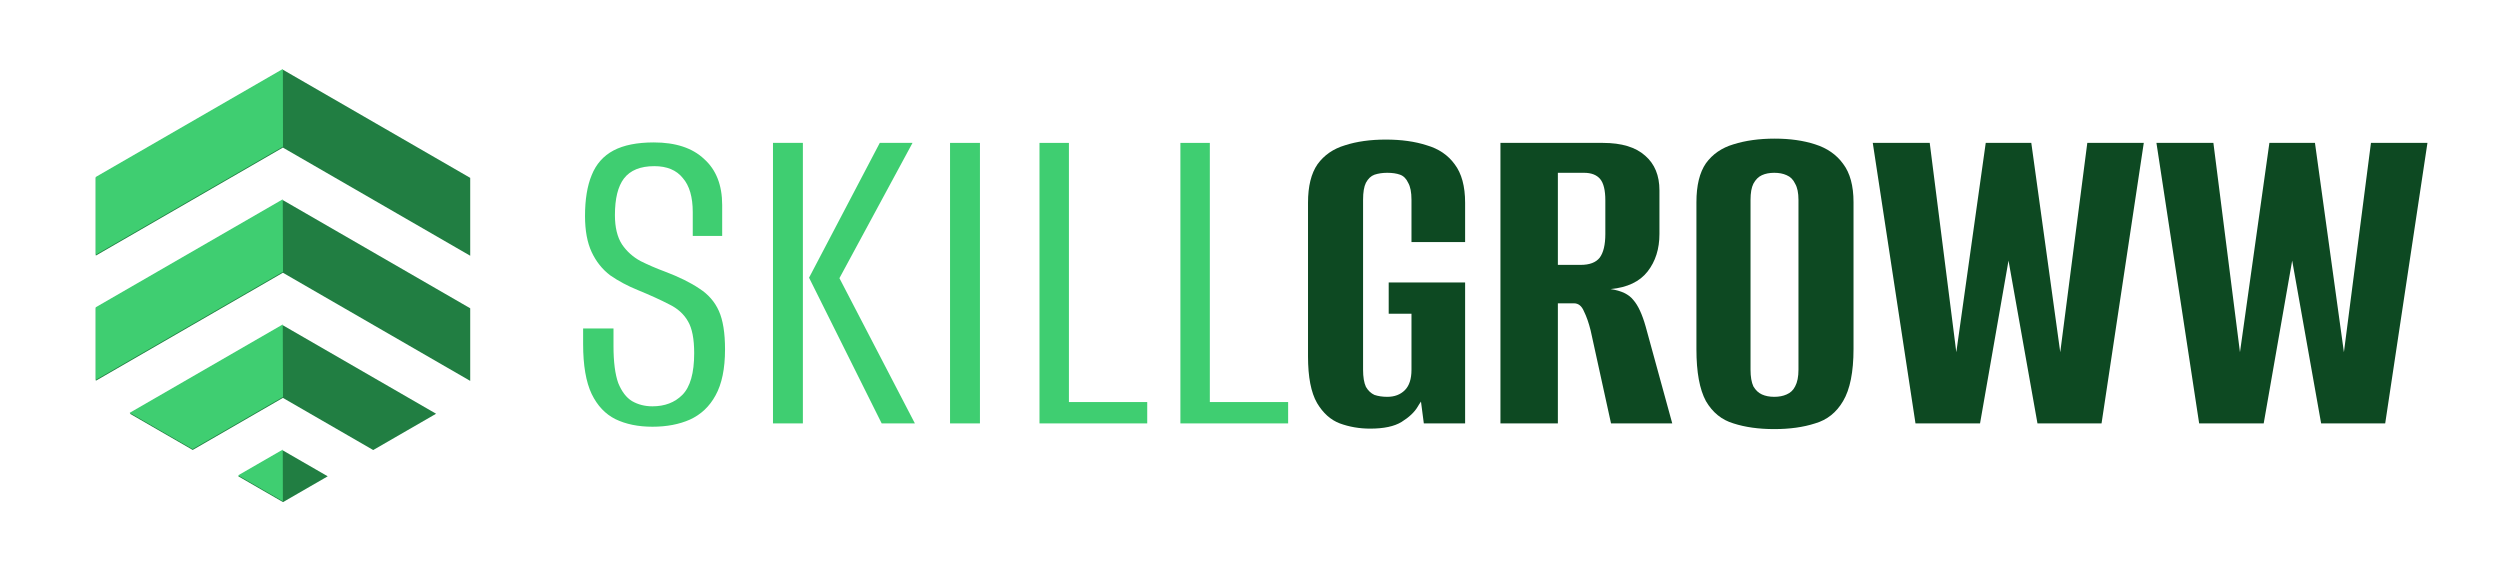 <svg width="1064" height="241" viewBox="0 0 1064 241" fill="none" xmlns="http://www.w3.org/2000/svg">
<path d="M277.668 181.614C271.608 181.614 266.356 180.537 261.912 178.382C257.602 176.227 254.236 172.659 251.812 167.676C249.388 162.559 248.176 155.489 248.176 146.466V139.8C250.33 139.8 252.485 139.8 254.64 139.8C256.929 139.8 259.084 139.8 261.104 139.8V147.274C261.104 154.007 261.777 159.259 263.124 163.03C264.605 166.666 266.558 169.225 268.982 170.706C271.54 172.187 274.436 172.928 277.668 172.928C282.92 172.928 287.162 171.312 290.394 168.08C293.76 164.713 295.444 158.788 295.444 150.304C295.444 144.244 294.568 139.733 292.818 136.77C291.067 133.673 288.374 131.249 284.738 129.498C281.102 127.613 276.658 125.593 271.406 123.438C267.096 121.687 263.191 119.6 259.69 117.176C256.323 114.617 253.697 111.318 251.812 107.278C249.926 103.238 248.984 98.121 248.984 91.926C248.984 84.923 249.926 79.133 251.812 74.554C253.697 69.841 256.794 66.339 261.104 64.05C265.413 61.761 271.136 60.616 278.274 60.616C287.566 60.616 294.703 62.973 299.686 67.686C304.803 72.265 307.362 78.796 307.362 87.28V100.41C305.342 100.41 303.254 100.41 301.1 100.41C299.08 100.41 296.992 100.41 294.838 100.41V90.31C294.838 83.846 293.424 78.998 290.596 75.766C287.902 72.399 283.862 70.716 278.476 70.716C272.55 70.716 268.241 72.467 265.548 75.968C262.989 79.335 261.71 84.519 261.71 91.522C261.71 96.774 262.72 100.949 264.74 104.046C266.76 107.009 269.386 109.365 272.618 111.116C275.85 112.732 279.284 114.213 282.92 115.56C288.98 117.849 293.895 120.273 297.666 122.832C301.436 125.256 304.197 128.421 305.948 132.326C307.698 136.231 308.574 141.685 308.574 148.688C308.574 156.903 307.227 163.434 304.534 168.282C301.975 172.995 298.339 176.429 293.626 178.584C289.047 180.604 283.728 181.614 277.668 181.614Z" fill="#3FCE71"/>
<path d="M375.239 180.2L344.333 118.186L374.431 60.818H388.369L357.261 118.388L389.379 180.2H375.239ZM328.981 180.2V60.818H341.707V180.2H328.981Z" fill="#3FCE71"/>
<path d="M404.336 180.2V60.818H417.062V180.2H404.336Z" fill="#3FCE71"/>
<path d="M442.408 180.2V60.818H454.932V171.11H488.262V180.2H442.408Z" fill="#3FCE71"/>
<path d="M502.377 180.2V60.818H514.901V171.11H548.231V180.2H502.377Z" fill="#3FCE71"/>
<path d="M583.152 182.422C578.573 182.422 574.264 181.681 570.224 180.2C566.318 178.719 563.086 175.823 560.528 171.514C557.969 167.07 556.69 160.471 556.69 151.718V86.27C556.69 79.267 558.036 73.813 560.73 69.908C563.558 66.003 567.463 63.309 572.446 61.828C577.428 60.212 583.219 59.404 589.818 59.404C596.416 59.404 602.207 60.212 607.19 61.828C612.307 63.309 616.28 66.003 619.108 69.908C622.07 73.813 623.552 79.267 623.552 86.27V103.036H600.726V85.058C600.726 81.826 600.254 79.402 599.312 77.786C598.504 76.035 597.359 74.891 595.878 74.352C594.396 73.813 592.578 73.544 590.424 73.544C588.404 73.544 586.586 73.813 584.97 74.352C583.488 74.891 582.276 76.035 581.334 77.786C580.526 79.402 580.122 81.826 580.122 85.058V157.374C580.122 160.471 580.526 162.895 581.334 164.646C582.276 166.262 583.488 167.407 584.97 168.08C586.586 168.619 588.404 168.888 590.424 168.888C593.521 168.888 596.012 167.945 597.898 166.06C599.783 164.175 600.726 161.279 600.726 157.374V133.538H591.03V120.206H623.552V180.2H605.978L604.766 170.908C604.496 171.312 604.227 171.716 603.958 172.12C603.688 172.524 603.486 172.861 603.352 173.13C602.005 175.419 599.716 177.574 596.484 179.594C593.386 181.479 588.942 182.422 583.152 182.422Z" fill="#0D4922"/>
<path d="M638.588 180.2V60.818H682.22C690.165 60.818 696.158 62.636 700.198 66.272C704.238 69.773 706.258 74.689 706.258 81.018V99.602C706.258 105.931 704.575 111.251 701.208 115.56C697.841 119.869 692.589 122.361 685.452 123.034C690.031 123.707 693.263 125.256 695.148 127.68C697.168 129.969 698.919 133.74 700.4 138.992L711.712 180.2H685.654L676.968 140.608C676.16 137.376 675.217 134.683 674.14 132.528C673.197 130.239 671.783 129.094 669.898 129.094H663.03V180.2H638.588ZM663.03 112.732H672.726C676.497 112.732 679.19 111.722 680.806 109.702C682.422 107.547 683.23 104.181 683.23 99.602V85.26C683.23 80.951 682.489 77.921 681.008 76.17C679.527 74.419 677.237 73.544 674.14 73.544H663.03V112.732Z" fill="#0D4922"/>
<path d="M755.126 182.624C748.528 182.624 742.737 181.816 737.754 180.2C732.772 178.719 728.866 175.554 726.038 170.706C723.345 165.723 721.998 158.384 721.998 148.688V86.068C721.998 78.931 723.345 73.409 726.038 69.504C728.866 65.599 732.772 62.905 737.754 61.424C742.872 59.808 748.73 59 755.328 59C761.792 59 767.516 59.808 772.498 61.424C777.616 63.04 781.588 65.801 784.416 69.706C787.379 73.611 788.86 79.065 788.86 86.068V148.486C788.86 158.317 787.379 165.723 784.416 170.706C781.588 175.554 777.616 178.719 772.498 180.2C767.516 181.816 761.725 182.624 755.126 182.624ZM755.126 168.888C757.146 168.888 758.897 168.551 760.378 167.878C761.994 167.205 763.206 166.06 764.014 164.444C764.957 162.693 765.428 160.337 765.428 157.374V85.058C765.428 82.095 764.957 79.806 764.014 78.19C763.206 76.439 761.994 75.227 760.378 74.554C758.897 73.881 757.146 73.544 755.126 73.544C753.106 73.544 751.356 73.881 749.874 74.554C748.393 75.227 747.181 76.439 746.238 78.19C745.43 79.806 745.026 82.095 745.026 85.058V157.374C745.026 160.337 745.43 162.693 746.238 164.444C747.181 166.06 748.393 167.205 749.874 167.878C751.356 168.551 753.106 168.888 755.126 168.888Z" fill="#0D4922"/>
<path d="M815.232 180.2L797.052 60.818H821.292L832.604 149.9L845.128 60.818H864.52L876.842 149.9L888.356 60.818H912.394L894.416 180.2H867.146L854.824 110.914L842.704 180.2H815.232Z" fill="#0D4922"/>
<path d="M935.959 180.2L917.779 60.818H942.019L953.331 149.9L965.855 60.818H985.247L997.569 149.9L1009.08 60.818H1033.12L1015.14 180.2H987.873L975.551 110.914L963.431 180.2H935.959Z" fill="#0D4922"/>
<path d="M101.379 202.689L120.45 213.7L139.471 202.718L120.401 191.707L101.379 202.689ZM55.252 176.058L82.011 191.506L120.3 169.401L120.351 169.314L158.84 191.536L185.599 176.087L120.4 138.445L55.252 176.058ZM40.776 131.152L40.776 162.051L120.3 116.137L120.35 116.052L120.401 116.079L120.451 116.051L120.501 116.138L200.124 162.108L200.124 131.209L120.401 85.181L40.776 131.152ZM40.776 75.7L40.776 108.787L120.3 62.874L120.35 62.788L120.401 62.816L120.45 62.788L120.501 62.874L200.124 108.845L200.124 75.701L120.45 29.7L40.776 75.7Z" fill="#217E42"/>
<path d="M101.322 202.327L120.393 213.338L120.344 191.345L101.322 202.327ZM55.194 175.695L81.954 191.144L120.242 169.038L120.292 168.951L120.343 168.98L120.392 168.951L120.443 169.037L120.343 138.081L55.194 175.695ZM40.718 130.789L40.718 161.687L120.243 115.775L120.292 115.688L120.343 115.717L120.393 115.688L120.443 115.775L120.343 84.819L40.718 130.789ZM40.718 75.338L40.719 108.424L120.243 62.511L120.293 62.425L120.343 62.454L120.393 62.425L120.443 62.511L120.393 29.338L40.718 75.338Z" fill="#3FCE71"/>
</svg>
